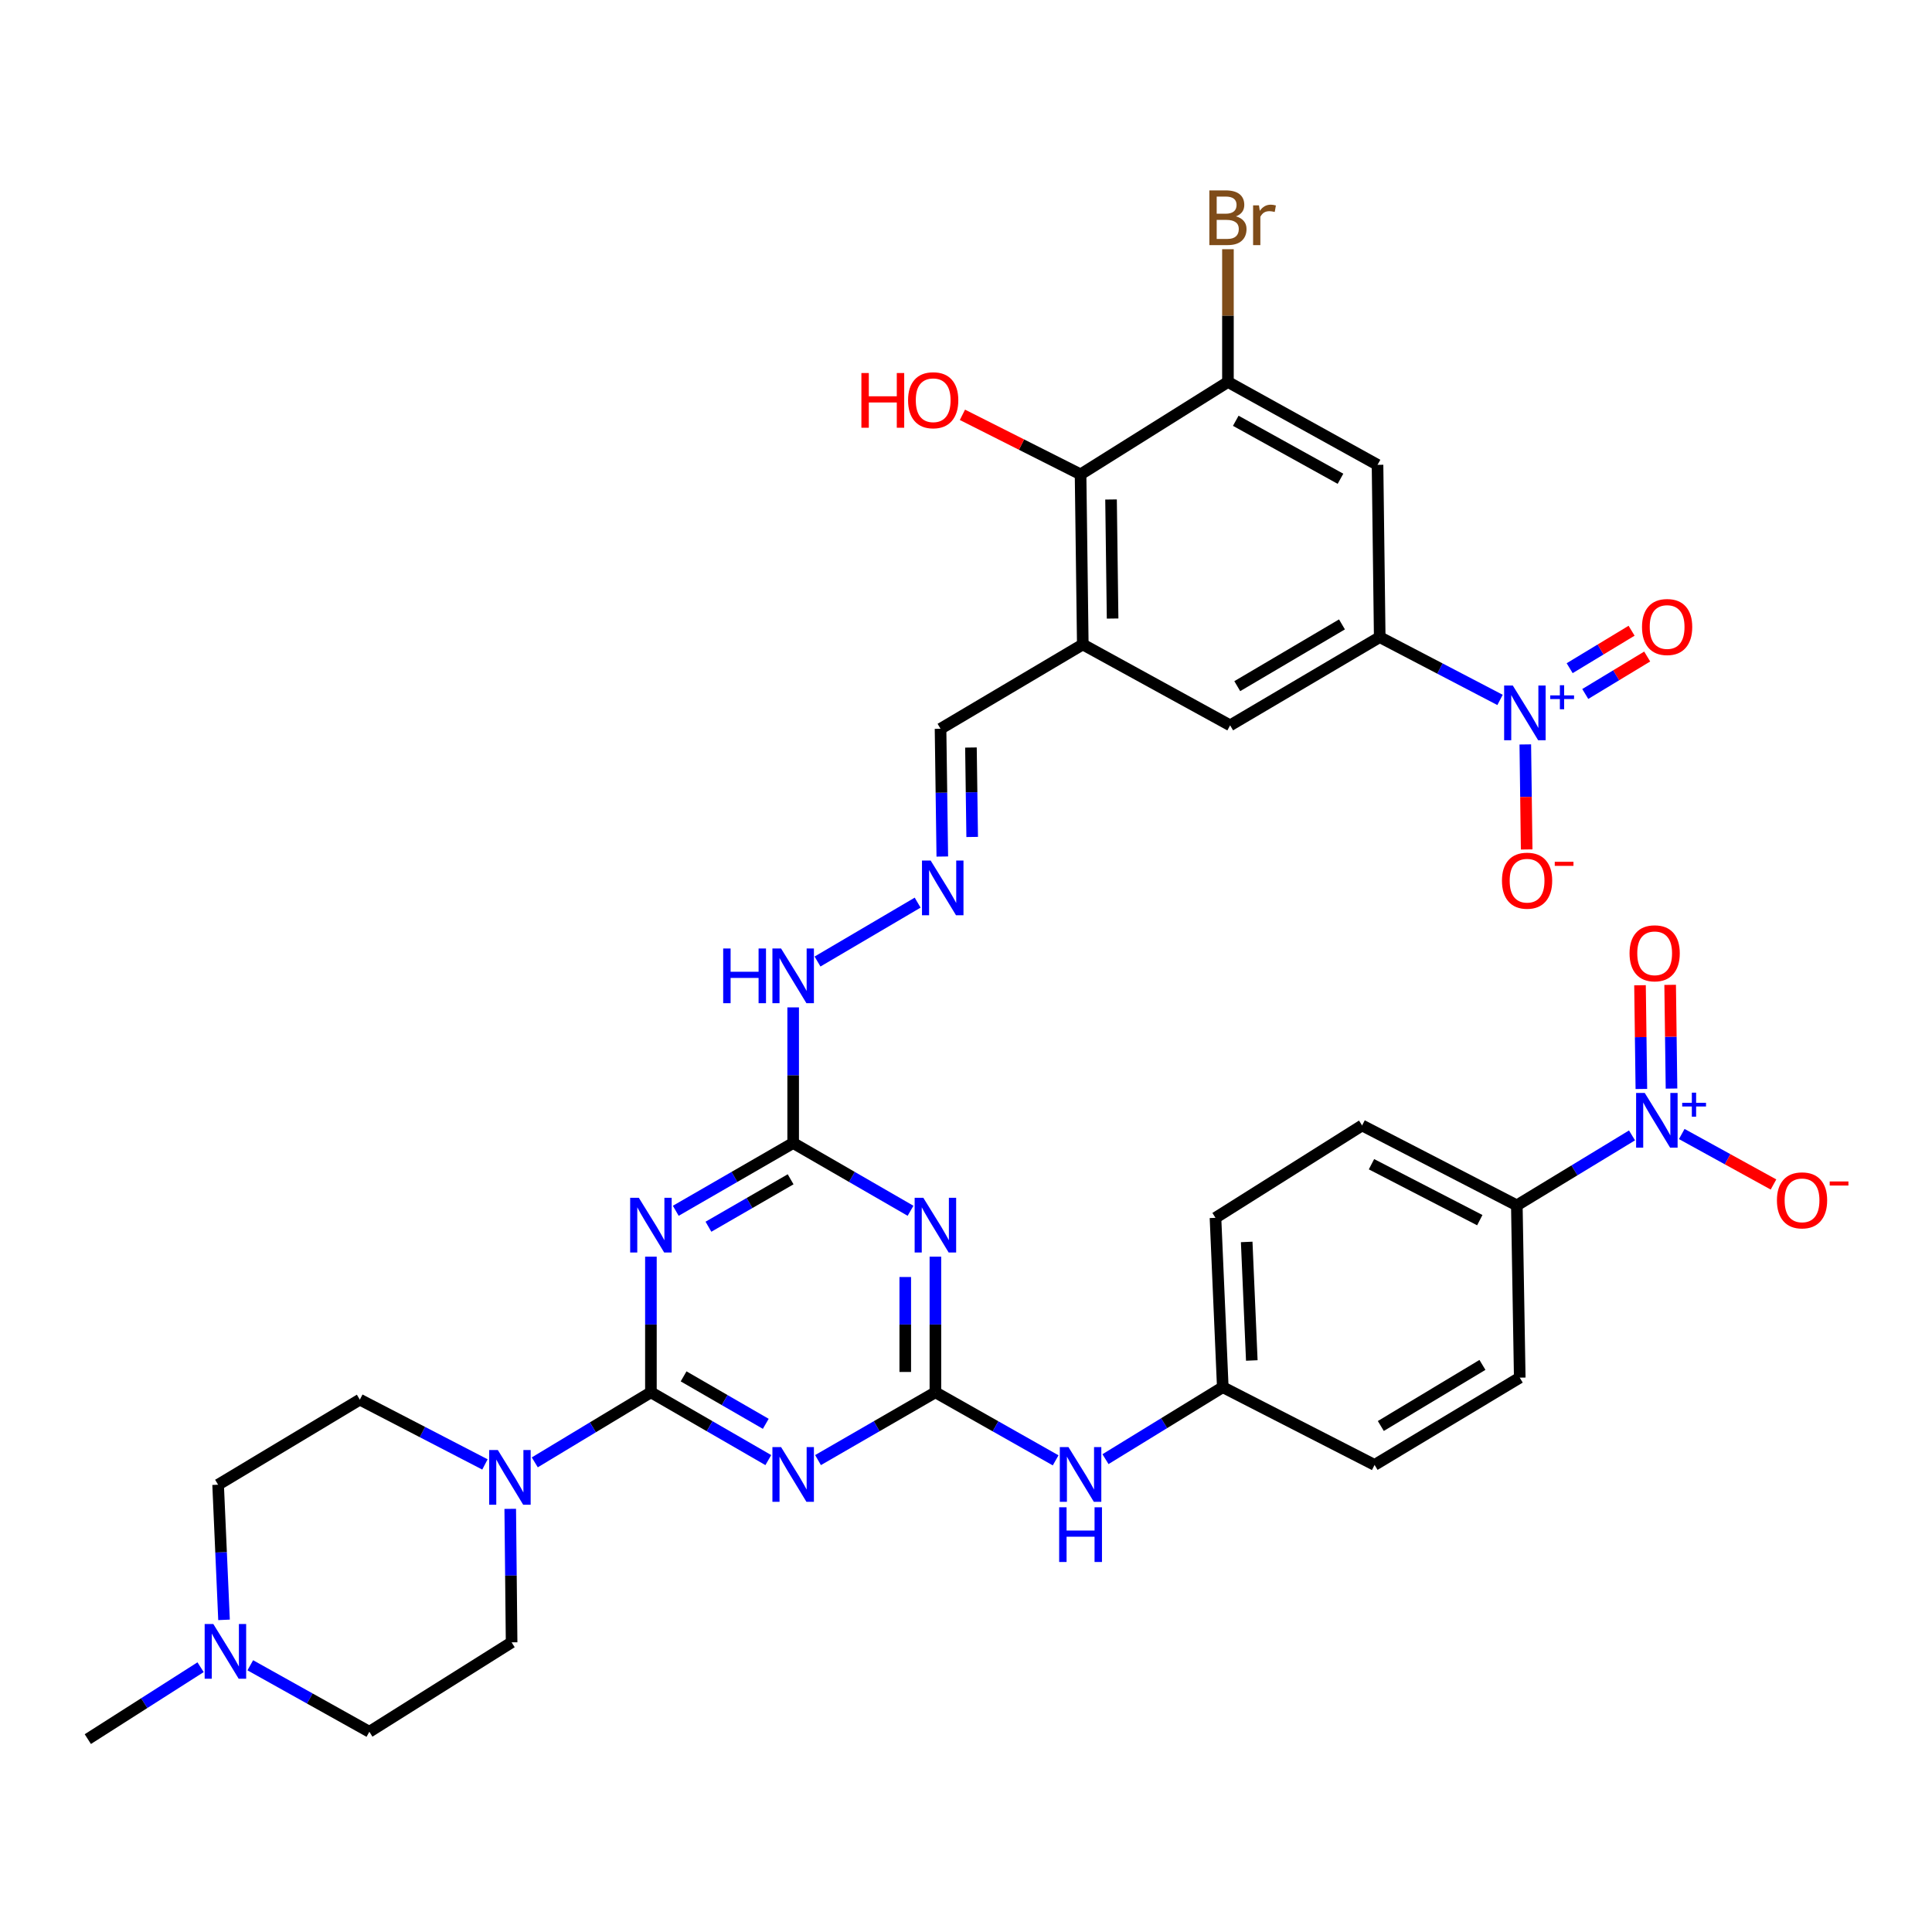 <?xml version='1.0' encoding='iso-8859-1'?>
<svg version='1.1' baseProfile='full'
              xmlns='http://www.w3.org/2000/svg'
                      xmlns:rdkit='http://www.rdkit.org/xml'
                      xmlns:xlink='http://www.w3.org/1999/xlink'
                  xml:space='preserve'
width='1000px' height='1000px' viewBox='0 0 1000 1000'>
<!-- END OF HEADER -->
<rect style='opacity:1.0;fill:#FFFFFF;stroke:none' width='1000' height='1000' x='0' y='0'> </rect>
<path class='bond-0' d='M 336.911,720.654 L 367.293,738.199' style='fill:none;fill-rule:evenodd;stroke:#000000;stroke-width:6px;stroke-linecap:butt;stroke-linejoin:miter;stroke-opacity:1' />
<path class='bond-0' d='M 367.293,738.199 L 397.675,755.743' style='fill:none;fill-rule:evenodd;stroke:#0000FF;stroke-width:6px;stroke-linecap:butt;stroke-linejoin:miter;stroke-opacity:1' />
<path class='bond-0' d='M 353.828,712.406 L 375.096,724.687' style='fill:none;fill-rule:evenodd;stroke:#000000;stroke-width:6px;stroke-linecap:butt;stroke-linejoin:miter;stroke-opacity:1' />
<path class='bond-0' d='M 375.096,724.687 L 396.363,736.968' style='fill:none;fill-rule:evenodd;stroke:#0000FF;stroke-width:6px;stroke-linecap:butt;stroke-linejoin:miter;stroke-opacity:1' />
<path class='bond-1' d='M 336.911,720.654 L 336.911,685.552' style='fill:none;fill-rule:evenodd;stroke:#000000;stroke-width:6px;stroke-linecap:butt;stroke-linejoin:miter;stroke-opacity:1' />
<path class='bond-1' d='M 336.911,685.552 L 336.911,650.45' style='fill:none;fill-rule:evenodd;stroke:#0000FF;stroke-width:6px;stroke-linecap:butt;stroke-linejoin:miter;stroke-opacity:1' />
<path class='bond-7' d='M 336.911,720.654 L 306.857,738.785' style='fill:none;fill-rule:evenodd;stroke:#000000;stroke-width:6px;stroke-linecap:butt;stroke-linejoin:miter;stroke-opacity:1' />
<path class='bond-7' d='M 306.857,738.785 L 276.803,756.916' style='fill:none;fill-rule:evenodd;stroke:#0000FF;stroke-width:6px;stroke-linecap:butt;stroke-linejoin:miter;stroke-opacity:1' />
<path class='bond-2' d='M 423.406,755.742 L 453.783,738.198' style='fill:none;fill-rule:evenodd;stroke:#0000FF;stroke-width:6px;stroke-linecap:butt;stroke-linejoin:miter;stroke-opacity:1' />
<path class='bond-2' d='M 453.783,738.198 L 484.161,720.654' style='fill:none;fill-rule:evenodd;stroke:#000000;stroke-width:6px;stroke-linecap:butt;stroke-linejoin:miter;stroke-opacity:1' />
<path class='bond-6' d='M 349.777,626.7 L 380.158,609.163' style='fill:none;fill-rule:evenodd;stroke:#0000FF;stroke-width:6px;stroke-linecap:butt;stroke-linejoin:miter;stroke-opacity:1' />
<path class='bond-6' d='M 380.158,609.163 L 410.54,591.625' style='fill:none;fill-rule:evenodd;stroke:#000000;stroke-width:6px;stroke-linecap:butt;stroke-linejoin:miter;stroke-opacity:1' />
<path class='bond-6' d='M 366.691,634.952 L 387.959,622.676' style='fill:none;fill-rule:evenodd;stroke:#0000FF;stroke-width:6px;stroke-linecap:butt;stroke-linejoin:miter;stroke-opacity:1' />
<path class='bond-6' d='M 387.959,622.676 L 409.226,610.4' style='fill:none;fill-rule:evenodd;stroke:#000000;stroke-width:6px;stroke-linecap:butt;stroke-linejoin:miter;stroke-opacity:1' />
<path class='bond-15' d='M 484.161,720.654 L 515.28,738.264' style='fill:none;fill-rule:evenodd;stroke:#000000;stroke-width:6px;stroke-linecap:butt;stroke-linejoin:miter;stroke-opacity:1' />
<path class='bond-15' d='M 515.28,738.264 L 546.4,755.874' style='fill:none;fill-rule:evenodd;stroke:#0000FF;stroke-width:6px;stroke-linecap:butt;stroke-linejoin:miter;stroke-opacity:1' />
<path class='bond-37' d='M 484.161,720.654 L 484.161,685.552' style='fill:none;fill-rule:evenodd;stroke:#000000;stroke-width:6px;stroke-linecap:butt;stroke-linejoin:miter;stroke-opacity:1' />
<path class='bond-37' d='M 484.161,685.552 L 484.161,650.45' style='fill:none;fill-rule:evenodd;stroke:#0000FF;stroke-width:6px;stroke-linecap:butt;stroke-linejoin:miter;stroke-opacity:1' />
<path class='bond-37' d='M 468.558,710.123 L 468.558,685.552' style='fill:none;fill-rule:evenodd;stroke:#000000;stroke-width:6px;stroke-linecap:butt;stroke-linejoin:miter;stroke-opacity:1' />
<path class='bond-37' d='M 468.558,685.552 L 468.558,660.98' style='fill:none;fill-rule:evenodd;stroke:#0000FF;stroke-width:6px;stroke-linecap:butt;stroke-linejoin:miter;stroke-opacity:1' />
<path class='bond-3' d='M 471.296,626.699 L 440.918,609.162' style='fill:none;fill-rule:evenodd;stroke:#0000FF;stroke-width:6px;stroke-linecap:butt;stroke-linejoin:miter;stroke-opacity:1' />
<path class='bond-3' d='M 440.918,609.162 L 410.54,591.625' style='fill:none;fill-rule:evenodd;stroke:#000000;stroke-width:6px;stroke-linecap:butt;stroke-linejoin:miter;stroke-opacity:1' />
<path class='bond-4' d='M 776.42,362.277 L 745.281,346.029' style='fill:none;fill-rule:evenodd;stroke:#0000FF;stroke-width:6px;stroke-linecap:butt;stroke-linejoin:miter;stroke-opacity:1' />
<path class='bond-4' d='M 745.281,346.029 L 714.141,329.78' style='fill:none;fill-rule:evenodd;stroke:#000000;stroke-width:6px;stroke-linecap:butt;stroke-linejoin:miter;stroke-opacity:1' />
<path class='bond-18' d='M 789.492,385.317 L 789.848,412.496' style='fill:none;fill-rule:evenodd;stroke:#0000FF;stroke-width:6px;stroke-linecap:butt;stroke-linejoin:miter;stroke-opacity:1' />
<path class='bond-18' d='M 789.848,412.496 L 790.204,439.676' style='fill:none;fill-rule:evenodd;stroke:#FF0000;stroke-width:6px;stroke-linecap:butt;stroke-linejoin:miter;stroke-opacity:1' />
<path class='bond-20' d='M 820.529,359.203 L 836.555,349.509' style='fill:none;fill-rule:evenodd;stroke:#0000FF;stroke-width:6px;stroke-linecap:butt;stroke-linejoin:miter;stroke-opacity:1' />
<path class='bond-20' d='M 836.555,349.509 L 852.581,339.816' style='fill:none;fill-rule:evenodd;stroke:#FF0000;stroke-width:6px;stroke-linecap:butt;stroke-linejoin:miter;stroke-opacity:1' />
<path class='bond-20' d='M 812.454,345.852 L 828.48,336.159' style='fill:none;fill-rule:evenodd;stroke:#0000FF;stroke-width:6px;stroke-linecap:butt;stroke-linejoin:miter;stroke-opacity:1' />
<path class='bond-20' d='M 828.48,336.159 L 844.506,326.465' style='fill:none;fill-rule:evenodd;stroke:#FF0000;stroke-width:6px;stroke-linecap:butt;stroke-linejoin:miter;stroke-opacity:1' />
<path class='bond-5' d='M 844.726,587.682 L 814.917,605.785' style='fill:none;fill-rule:evenodd;stroke:#0000FF;stroke-width:6px;stroke-linecap:butt;stroke-linejoin:miter;stroke-opacity:1' />
<path class='bond-5' d='M 814.917,605.785 L 785.109,623.889' style='fill:none;fill-rule:evenodd;stroke:#000000;stroke-width:6px;stroke-linecap:butt;stroke-linejoin:miter;stroke-opacity:1' />
<path class='bond-19' d='M 870.47,586.961 L 894.212,600.025' style='fill:none;fill-rule:evenodd;stroke:#0000FF;stroke-width:6px;stroke-linecap:butt;stroke-linejoin:miter;stroke-opacity:1' />
<path class='bond-19' d='M 894.212,600.025 L 917.955,613.089' style='fill:none;fill-rule:evenodd;stroke:#FF0000;stroke-width:6px;stroke-linecap:butt;stroke-linejoin:miter;stroke-opacity:1' />
<path class='bond-21' d='M 865.172,563.445 L 864.82,536.601' style='fill:none;fill-rule:evenodd;stroke:#0000FF;stroke-width:6px;stroke-linecap:butt;stroke-linejoin:miter;stroke-opacity:1' />
<path class='bond-21' d='M 864.82,536.601 L 864.467,509.756' style='fill:none;fill-rule:evenodd;stroke:#FF0000;stroke-width:6px;stroke-linecap:butt;stroke-linejoin:miter;stroke-opacity:1' />
<path class='bond-21' d='M 849.57,563.65 L 849.218,536.806' style='fill:none;fill-rule:evenodd;stroke:#0000FF;stroke-width:6px;stroke-linecap:butt;stroke-linejoin:miter;stroke-opacity:1' />
<path class='bond-21' d='M 849.218,536.806 L 848.866,509.961' style='fill:none;fill-rule:evenodd;stroke:#FF0000;stroke-width:6px;stroke-linecap:butt;stroke-linejoin:miter;stroke-opacity:1' />
<path class='bond-22' d='M 410.54,591.625 L 410.54,556.523' style='fill:none;fill-rule:evenodd;stroke:#000000;stroke-width:6px;stroke-linecap:butt;stroke-linejoin:miter;stroke-opacity:1' />
<path class='bond-22' d='M 410.54,556.523 L 410.54,521.421' style='fill:none;fill-rule:evenodd;stroke:#0000FF;stroke-width:6px;stroke-linecap:butt;stroke-linejoin:miter;stroke-opacity:1' />
<path class='bond-24' d='M 264.099,780.976 L 264.453,815.524' style='fill:none;fill-rule:evenodd;stroke:#0000FF;stroke-width:6px;stroke-linecap:butt;stroke-linejoin:miter;stroke-opacity:1' />
<path class='bond-24' d='M 264.453,815.524 L 264.808,850.073' style='fill:none;fill-rule:evenodd;stroke:#000000;stroke-width:6px;stroke-linecap:butt;stroke-linejoin:miter;stroke-opacity:1' />
<path class='bond-25' d='M 251.005,757.986 L 218.63,741.218' style='fill:none;fill-rule:evenodd;stroke:#0000FF;stroke-width:6px;stroke-linecap:butt;stroke-linejoin:miter;stroke-opacity:1' />
<path class='bond-25' d='M 218.63,741.218 L 186.255,724.451' style='fill:none;fill-rule:evenodd;stroke:#000000;stroke-width:6px;stroke-linecap:butt;stroke-linejoin:miter;stroke-opacity:1' />
<path class='bond-8' d='M 714.141,329.78 L 636.715,375.436' style='fill:none;fill-rule:evenodd;stroke:#000000;stroke-width:6px;stroke-linecap:butt;stroke-linejoin:miter;stroke-opacity:1' />
<path class='bond-8' d='M 694.602,323.188 L 640.404,355.148' style='fill:none;fill-rule:evenodd;stroke:#000000;stroke-width:6px;stroke-linecap:butt;stroke-linejoin:miter;stroke-opacity:1' />
<path class='bond-10' d='M 714.141,329.78 L 713.006,240.6' style='fill:none;fill-rule:evenodd;stroke:#000000;stroke-width:6px;stroke-linecap:butt;stroke-linejoin:miter;stroke-opacity:1' />
<path class='bond-9' d='M 560.451,333.568 L 486.822,377.213' style='fill:none;fill-rule:evenodd;stroke:#000000;stroke-width:6px;stroke-linecap:butt;stroke-linejoin:miter;stroke-opacity:1' />
<path class='bond-12' d='M 560.451,333.568 L 559.298,245.532' style='fill:none;fill-rule:evenodd;stroke:#000000;stroke-width:6px;stroke-linecap:butt;stroke-linejoin:miter;stroke-opacity:1' />
<path class='bond-12' d='M 575.88,320.158 L 575.073,258.533' style='fill:none;fill-rule:evenodd;stroke:#000000;stroke-width:6px;stroke-linecap:butt;stroke-linejoin:miter;stroke-opacity:1' />
<path class='bond-13' d='M 560.451,333.568 L 636.715,375.436' style='fill:none;fill-rule:evenodd;stroke:#000000;stroke-width:6px;stroke-linecap:butt;stroke-linejoin:miter;stroke-opacity:1' />
<path class='bond-39' d='M 713.006,240.6 L 635.58,197.709' style='fill:none;fill-rule:evenodd;stroke:#000000;stroke-width:6px;stroke-linecap:butt;stroke-linejoin:miter;stroke-opacity:1' />
<path class='bond-39' d='M 693.831,247.815 L 639.633,217.791' style='fill:none;fill-rule:evenodd;stroke:#000000;stroke-width:6px;stroke-linecap:butt;stroke-linejoin:miter;stroke-opacity:1' />
<path class='bond-11' d='M 635.58,197.709 L 559.298,245.532' style='fill:none;fill-rule:evenodd;stroke:#000000;stroke-width:6px;stroke-linecap:butt;stroke-linejoin:miter;stroke-opacity:1' />
<path class='bond-31' d='M 635.58,197.709 L 635.58,163.35' style='fill:none;fill-rule:evenodd;stroke:#000000;stroke-width:6px;stroke-linecap:butt;stroke-linejoin:miter;stroke-opacity:1' />
<path class='bond-31' d='M 635.58,163.35 L 635.58,128.992' style='fill:none;fill-rule:evenodd;stroke:#7F4C19;stroke-width:6px;stroke-linecap:butt;stroke-linejoin:miter;stroke-opacity:1' />
<path class='bond-32' d='M 559.298,245.532 L 528.725,230.121' style='fill:none;fill-rule:evenodd;stroke:#000000;stroke-width:6px;stroke-linecap:butt;stroke-linejoin:miter;stroke-opacity:1' />
<path class='bond-32' d='M 528.725,230.121 L 498.152,214.709' style='fill:none;fill-rule:evenodd;stroke:#FF0000;stroke-width:6px;stroke-linecap:butt;stroke-linejoin:miter;stroke-opacity:1' />
<path class='bond-14' d='M 785.109,623.889 L 705.022,582.532' style='fill:none;fill-rule:evenodd;stroke:#000000;stroke-width:6px;stroke-linecap:butt;stroke-linejoin:miter;stroke-opacity:1' />
<path class='bond-14' d='M 765.937,631.549 L 709.876,602.6' style='fill:none;fill-rule:evenodd;stroke:#000000;stroke-width:6px;stroke-linecap:butt;stroke-linejoin:miter;stroke-opacity:1' />
<path class='bond-38' d='M 785.109,623.889 L 786.618,713.069' style='fill:none;fill-rule:evenodd;stroke:#000000;stroke-width:6px;stroke-linecap:butt;stroke-linejoin:miter;stroke-opacity:1' />
<path class='bond-30' d='M 572.197,755.257 L 602.554,736.629' style='fill:none;fill-rule:evenodd;stroke:#0000FF;stroke-width:6px;stroke-linecap:butt;stroke-linejoin:miter;stroke-opacity:1' />
<path class='bond-30' d='M 602.554,736.629 L 632.91,718.002' style='fill:none;fill-rule:evenodd;stroke:#000000;stroke-width:6px;stroke-linecap:butt;stroke-linejoin:miter;stroke-opacity:1' />
<path class='bond-16' d='M 115.959,838.435 L 114.427,803.461' style='fill:none;fill-rule:evenodd;stroke:#0000FF;stroke-width:6px;stroke-linecap:butt;stroke-linejoin:miter;stroke-opacity:1' />
<path class='bond-16' d='M 114.427,803.461 L 112.894,768.486' style='fill:none;fill-rule:evenodd;stroke:#000000;stroke-width:6px;stroke-linecap:butt;stroke-linejoin:miter;stroke-opacity:1' />
<path class='bond-35' d='M 103.822,862.947 L 74.638,881.553' style='fill:none;fill-rule:evenodd;stroke:#0000FF;stroke-width:6px;stroke-linecap:butt;stroke-linejoin:miter;stroke-opacity:1' />
<path class='bond-35' d='M 74.638,881.553 L 45.455,900.159' style='fill:none;fill-rule:evenodd;stroke:#000000;stroke-width:6px;stroke-linecap:butt;stroke-linejoin:miter;stroke-opacity:1' />
<path class='bond-36' d='M 129.547,861.943 L 160.363,879.153' style='fill:none;fill-rule:evenodd;stroke:#0000FF;stroke-width:6px;stroke-linecap:butt;stroke-linejoin:miter;stroke-opacity:1' />
<path class='bond-36' d='M 160.363,879.153 L 191.179,896.362' style='fill:none;fill-rule:evenodd;stroke:#000000;stroke-width:6px;stroke-linecap:butt;stroke-linejoin:miter;stroke-opacity:1' />
<path class='bond-17' d='M 474.972,467.201 L 423.149,497.682' style='fill:none;fill-rule:evenodd;stroke:#0000FF;stroke-width:6px;stroke-linecap:butt;stroke-linejoin:miter;stroke-opacity:1' />
<path class='bond-23' d='M 487.734,443.344 L 487.278,410.279' style='fill:none;fill-rule:evenodd;stroke:#0000FF;stroke-width:6px;stroke-linecap:butt;stroke-linejoin:miter;stroke-opacity:1' />
<path class='bond-23' d='M 487.278,410.279 L 486.822,377.213' style='fill:none;fill-rule:evenodd;stroke:#000000;stroke-width:6px;stroke-linecap:butt;stroke-linejoin:miter;stroke-opacity:1' />
<path class='bond-23' d='M 503.199,433.209 L 502.879,410.064' style='fill:none;fill-rule:evenodd;stroke:#0000FF;stroke-width:6px;stroke-linecap:butt;stroke-linejoin:miter;stroke-opacity:1' />
<path class='bond-23' d='M 502.879,410.064 L 502.56,386.918' style='fill:none;fill-rule:evenodd;stroke:#000000;stroke-width:6px;stroke-linecap:butt;stroke-linejoin:miter;stroke-opacity:1' />
<path class='bond-28' d='M 264.808,850.073 L 191.179,896.362' style='fill:none;fill-rule:evenodd;stroke:#000000;stroke-width:6px;stroke-linecap:butt;stroke-linejoin:miter;stroke-opacity:1' />
<path class='bond-29' d='M 186.255,724.451 L 112.894,768.486' style='fill:none;fill-rule:evenodd;stroke:#000000;stroke-width:6px;stroke-linecap:butt;stroke-linejoin:miter;stroke-opacity:1' />
<path class='bond-26' d='M 705.022,582.532 L 629.131,630.347' style='fill:none;fill-rule:evenodd;stroke:#000000;stroke-width:6px;stroke-linecap:butt;stroke-linejoin:miter;stroke-opacity:1' />
<path class='bond-27' d='M 786.618,713.069 L 711.48,758.24' style='fill:none;fill-rule:evenodd;stroke:#000000;stroke-width:6px;stroke-linecap:butt;stroke-linejoin:miter;stroke-opacity:1' />
<path class='bond-27' d='M 767.308,706.472 L 714.711,738.092' style='fill:none;fill-rule:evenodd;stroke:#000000;stroke-width:6px;stroke-linecap:butt;stroke-linejoin:miter;stroke-opacity:1' />
<path class='bond-33' d='M 632.91,718.002 L 711.48,758.24' style='fill:none;fill-rule:evenodd;stroke:#000000;stroke-width:6px;stroke-linecap:butt;stroke-linejoin:miter;stroke-opacity:1' />
<path class='bond-34' d='M 632.91,718.002 L 629.131,630.347' style='fill:none;fill-rule:evenodd;stroke:#000000;stroke-width:6px;stroke-linecap:butt;stroke-linejoin:miter;stroke-opacity:1' />
<path class='bond-34' d='M 647.932,704.181 L 645.286,642.823' style='fill:none;fill-rule:evenodd;stroke:#000000;stroke-width:6px;stroke-linecap:butt;stroke-linejoin:miter;stroke-opacity:1' />
<path  class='atom-1' d='M 404.28 749.013
L 413.56 764.013
Q 414.48 765.493, 415.96 768.173
Q 417.44 770.853, 417.52 771.013
L 417.52 749.013
L 421.28 749.013
L 421.28 777.333
L 417.4 777.333
L 407.44 760.933
Q 406.28 759.013, 405.04 756.813
Q 403.84 754.613, 403.48 753.933
L 403.48 777.333
L 399.8 777.333
L 399.8 749.013
L 404.28 749.013
' fill='#0000FF'/>
<path  class='atom-2' d='M 330.651 619.966
L 339.931 634.966
Q 340.851 636.446, 342.331 639.126
Q 343.811 641.806, 343.891 641.966
L 343.891 619.966
L 347.651 619.966
L 347.651 648.286
L 343.771 648.286
L 333.811 631.886
Q 332.651 629.966, 331.411 627.766
Q 330.211 625.566, 329.851 624.886
L 329.851 648.286
L 326.171 648.286
L 326.171 619.966
L 330.651 619.966
' fill='#0000FF'/>
<path  class='atom-4' d='M 477.901 619.966
L 487.181 634.966
Q 488.101 636.446, 489.581 639.126
Q 491.061 641.806, 491.141 641.966
L 491.141 619.966
L 494.901 619.966
L 494.901 648.286
L 491.021 648.286
L 481.061 631.886
Q 479.901 629.966, 478.661 627.766
Q 477.461 625.566, 477.101 624.886
L 477.101 648.286
L 473.421 648.286
L 473.421 619.966
L 477.901 619.966
' fill='#0000FF'/>
<path  class='atom-5' d='M 783.019 354.827
L 792.299 369.827
Q 793.219 371.307, 794.699 373.987
Q 796.179 376.667, 796.259 376.827
L 796.259 354.827
L 800.019 354.827
L 800.019 383.147
L 796.139 383.147
L 786.179 366.747
Q 785.019 364.827, 783.779 362.627
Q 782.579 360.427, 782.219 359.747
L 782.219 383.147
L 778.539 383.147
L 778.539 354.827
L 783.019 354.827
' fill='#0000FF'/>
<path  class='atom-5' d='M 802.395 359.932
L 807.384 359.932
L 807.384 354.678
L 809.602 354.678
L 809.602 359.932
L 814.723 359.932
L 814.723 361.833
L 809.602 361.833
L 809.602 367.113
L 807.384 367.113
L 807.384 361.833
L 802.395 361.833
L 802.395 359.932
' fill='#0000FF'/>
<path  class='atom-6' d='M 851.325 565.711
L 860.605 580.711
Q 861.525 582.191, 863.005 584.871
Q 864.485 587.551, 864.565 587.711
L 864.565 565.711
L 868.325 565.711
L 868.325 594.031
L 864.445 594.031
L 854.485 577.631
Q 853.325 575.711, 852.085 573.511
Q 850.885 571.311, 850.525 570.631
L 850.525 594.031
L 846.845 594.031
L 846.845 565.711
L 851.325 565.711
' fill='#0000FF'/>
<path  class='atom-6' d='M 870.701 570.816
L 875.691 570.816
L 875.691 565.562
L 877.909 565.562
L 877.909 570.816
L 883.03 570.816
L 883.03 572.717
L 877.909 572.717
L 877.909 577.997
L 875.691 577.997
L 875.691 572.717
L 870.701 572.717
L 870.701 570.816
' fill='#0000FF'/>
<path  class='atom-8' d='M 257.672 750.521
L 266.952 765.521
Q 267.872 767.001, 269.352 769.681
Q 270.832 772.361, 270.912 772.521
L 270.912 750.521
L 274.672 750.521
L 274.672 778.841
L 270.792 778.841
L 260.832 762.441
Q 259.672 760.521, 258.432 758.321
Q 257.232 756.121, 256.872 755.441
L 256.872 778.841
L 253.192 778.841
L 253.192 750.521
L 257.672 750.521
' fill='#0000FF'/>
<path  class='atom-16' d='M 553.038 749.013
L 562.318 764.013
Q 563.238 765.493, 564.718 768.173
Q 566.198 770.853, 566.278 771.013
L 566.278 749.013
L 570.038 749.013
L 570.038 777.333
L 566.158 777.333
L 556.198 760.933
Q 555.038 759.013, 553.798 756.813
Q 552.598 754.613, 552.238 753.933
L 552.238 777.333
L 548.558 777.333
L 548.558 749.013
L 553.038 749.013
' fill='#0000FF'/>
<path  class='atom-16' d='M 548.218 780.165
L 552.058 780.165
L 552.058 792.205
L 566.538 792.205
L 566.538 780.165
L 570.378 780.165
L 570.378 808.485
L 566.538 808.485
L 566.538 795.405
L 552.058 795.405
L 552.058 808.485
L 548.218 808.485
L 548.218 780.165
' fill='#0000FF'/>
<path  class='atom-17' d='M 110.414 840.594
L 119.694 855.594
Q 120.614 857.074, 122.094 859.754
Q 123.574 862.434, 123.654 862.594
L 123.654 840.594
L 127.414 840.594
L 127.414 868.914
L 123.534 868.914
L 113.574 852.514
Q 112.414 850.594, 111.174 848.394
Q 109.974 846.194, 109.614 845.514
L 109.614 868.914
L 105.934 868.914
L 105.934 840.594
L 110.414 840.594
' fill='#0000FF'/>
<path  class='atom-18' d='M 481.697 445.403
L 490.977 460.403
Q 491.897 461.883, 493.377 464.563
Q 494.857 467.243, 494.937 467.403
L 494.937 445.403
L 498.697 445.403
L 498.697 473.723
L 494.817 473.723
L 484.857 457.323
Q 483.697 455.403, 482.457 453.203
Q 481.257 451.003, 480.897 450.323
L 480.897 473.723
L 477.217 473.723
L 477.217 445.403
L 481.697 445.403
' fill='#0000FF'/>
<path  class='atom-19' d='M 777.414 455.837
Q 777.414 449.037, 780.774 445.237
Q 784.134 441.437, 790.414 441.437
Q 796.694 441.437, 800.054 445.237
Q 803.414 449.037, 803.414 455.837
Q 803.414 462.717, 800.014 466.637
Q 796.614 470.517, 790.414 470.517
Q 784.174 470.517, 780.774 466.637
Q 777.414 462.757, 777.414 455.837
M 790.414 467.317
Q 794.734 467.317, 797.054 464.437
Q 799.414 461.517, 799.414 455.837
Q 799.414 450.277, 797.054 447.477
Q 794.734 444.637, 790.414 444.637
Q 786.094 444.637, 783.734 447.437
Q 781.414 450.237, 781.414 455.837
Q 781.414 461.557, 783.734 464.437
Q 786.094 467.317, 790.414 467.317
' fill='#FF0000'/>
<path  class='atom-19' d='M 804.734 446.06
L 814.423 446.06
L 814.423 448.172
L 804.734 448.172
L 804.734 446.06
' fill='#FF0000'/>
<path  class='atom-20' d='M 919.732 621.299
Q 919.732 614.499, 923.092 610.699
Q 926.452 606.899, 932.732 606.899
Q 939.012 606.899, 942.372 610.699
Q 945.732 614.499, 945.732 621.299
Q 945.732 628.179, 942.332 632.099
Q 938.932 635.979, 932.732 635.979
Q 926.492 635.979, 923.092 632.099
Q 919.732 628.219, 919.732 621.299
M 932.732 632.779
Q 937.052 632.779, 939.372 629.899
Q 941.732 626.979, 941.732 621.299
Q 941.732 615.739, 939.372 612.939
Q 937.052 610.099, 932.732 610.099
Q 928.412 610.099, 926.052 612.899
Q 923.732 615.699, 923.732 621.299
Q 923.732 627.019, 926.052 629.899
Q 928.412 632.779, 932.732 632.779
' fill='#FF0000'/>
<path  class='atom-20' d='M 947.052 611.522
L 956.74 611.522
L 956.74 613.634
L 947.052 613.634
L 947.052 611.522
' fill='#FF0000'/>
<path  class='atom-21' d='M 849.899 324.538
Q 849.899 317.738, 853.259 313.938
Q 856.619 310.138, 862.899 310.138
Q 869.179 310.138, 872.539 313.938
Q 875.899 317.738, 875.899 324.538
Q 875.899 331.418, 872.499 335.338
Q 869.099 339.218, 862.899 339.218
Q 856.659 339.218, 853.259 335.338
Q 849.899 331.458, 849.899 324.538
M 862.899 336.018
Q 867.219 336.018, 869.539 333.138
Q 871.899 330.218, 871.899 324.538
Q 871.899 318.978, 869.539 316.178
Q 867.219 313.338, 862.899 313.338
Q 858.579 313.338, 856.219 316.138
Q 853.899 318.938, 853.899 324.538
Q 853.899 330.258, 856.219 333.138
Q 858.579 336.018, 862.899 336.018
' fill='#FF0000'/>
<path  class='atom-22' d='M 843.45 493.424
Q 843.45 486.624, 846.81 482.824
Q 850.17 479.024, 856.45 479.024
Q 862.73 479.024, 866.09 482.824
Q 869.45 486.624, 869.45 493.424
Q 869.45 500.304, 866.05 504.224
Q 862.65 508.104, 856.45 508.104
Q 850.21 508.104, 846.81 504.224
Q 843.45 500.344, 843.45 493.424
M 856.45 504.904
Q 860.77 504.904, 863.09 502.024
Q 865.45 499.104, 865.45 493.424
Q 865.45 487.864, 863.09 485.064
Q 860.77 482.224, 856.45 482.224
Q 852.13 482.224, 849.77 485.024
Q 847.45 487.824, 847.45 493.424
Q 847.45 499.144, 849.77 502.024
Q 852.13 504.904, 856.45 504.904
' fill='#FF0000'/>
<path  class='atom-23' d='M 374.32 490.938
L 378.16 490.938
L 378.16 502.978
L 392.64 502.978
L 392.64 490.938
L 396.48 490.938
L 396.48 519.258
L 392.64 519.258
L 392.64 506.178
L 378.16 506.178
L 378.16 519.258
L 374.32 519.258
L 374.32 490.938
' fill='#0000FF'/>
<path  class='atom-23' d='M 404.28 490.938
L 413.56 505.938
Q 414.48 507.418, 415.96 510.098
Q 417.44 512.778, 417.52 512.938
L 417.52 490.938
L 421.28 490.938
L 421.28 519.258
L 417.4 519.258
L 407.44 502.858
Q 406.28 500.938, 405.04 498.738
Q 403.84 496.538, 403.48 495.858
L 403.48 519.258
L 399.8 519.258
L 399.8 490.938
L 404.28 490.938
' fill='#0000FF'/>
<path  class='atom-32' d='M 639.72 111.987
Q 642.44 112.747, 643.8 114.427
Q 645.2 116.067, 645.2 118.507
Q 645.2 122.427, 642.68 124.667
Q 640.2 126.867, 635.48 126.867
L 625.96 126.867
L 625.96 98.547
L 634.32 98.547
Q 639.16 98.547, 641.6 100.507
Q 644.04 102.467, 644.04 106.067
Q 644.04 110.347, 639.72 111.987
M 629.76 101.747
L 629.76 110.627
L 634.32 110.627
Q 637.12 110.627, 638.56 109.507
Q 640.04 108.347, 640.04 106.067
Q 640.04 101.747, 634.32 101.747
L 629.76 101.747
M 635.48 123.667
Q 638.24 123.667, 639.72 122.347
Q 641.2 121.027, 641.2 118.507
Q 641.2 116.187, 639.56 115.027
Q 637.96 113.827, 634.88 113.827
L 629.76 113.827
L 629.76 123.667
L 635.48 123.667
' fill='#7F4C19'/>
<path  class='atom-32' d='M 651.64 106.307
L 652.08 109.147
Q 654.24 105.947, 657.76 105.947
Q 658.88 105.947, 660.4 106.347
L 659.8 109.707
Q 658.08 109.307, 657.12 109.307
Q 655.44 109.307, 654.32 109.987
Q 653.24 110.627, 652.36 112.187
L 652.36 126.867
L 648.6 126.867
L 648.6 106.307
L 651.64 106.307
' fill='#7F4C19'/>
<path  class='atom-33' d='M 445.857 193.079
L 449.697 193.079
L 449.697 205.119
L 464.177 205.119
L 464.177 193.079
L 468.017 193.079
L 468.017 221.399
L 464.177 221.399
L 464.177 208.319
L 449.697 208.319
L 449.697 221.399
L 445.857 221.399
L 445.857 193.079
' fill='#FF0000'/>
<path  class='atom-33' d='M 470.017 207.159
Q 470.017 200.359, 473.377 196.559
Q 476.737 192.759, 483.017 192.759
Q 489.297 192.759, 492.657 196.559
Q 496.017 200.359, 496.017 207.159
Q 496.017 214.039, 492.617 217.959
Q 489.217 221.839, 483.017 221.839
Q 476.777 221.839, 473.377 217.959
Q 470.017 214.079, 470.017 207.159
M 483.017 218.639
Q 487.337 218.639, 489.657 215.759
Q 492.017 212.839, 492.017 207.159
Q 492.017 201.599, 489.657 198.799
Q 487.337 195.959, 483.017 195.959
Q 478.697 195.959, 476.337 198.759
Q 474.017 201.559, 474.017 207.159
Q 474.017 212.879, 476.337 215.759
Q 478.697 218.639, 483.017 218.639
' fill='#FF0000'/>
</svg>
